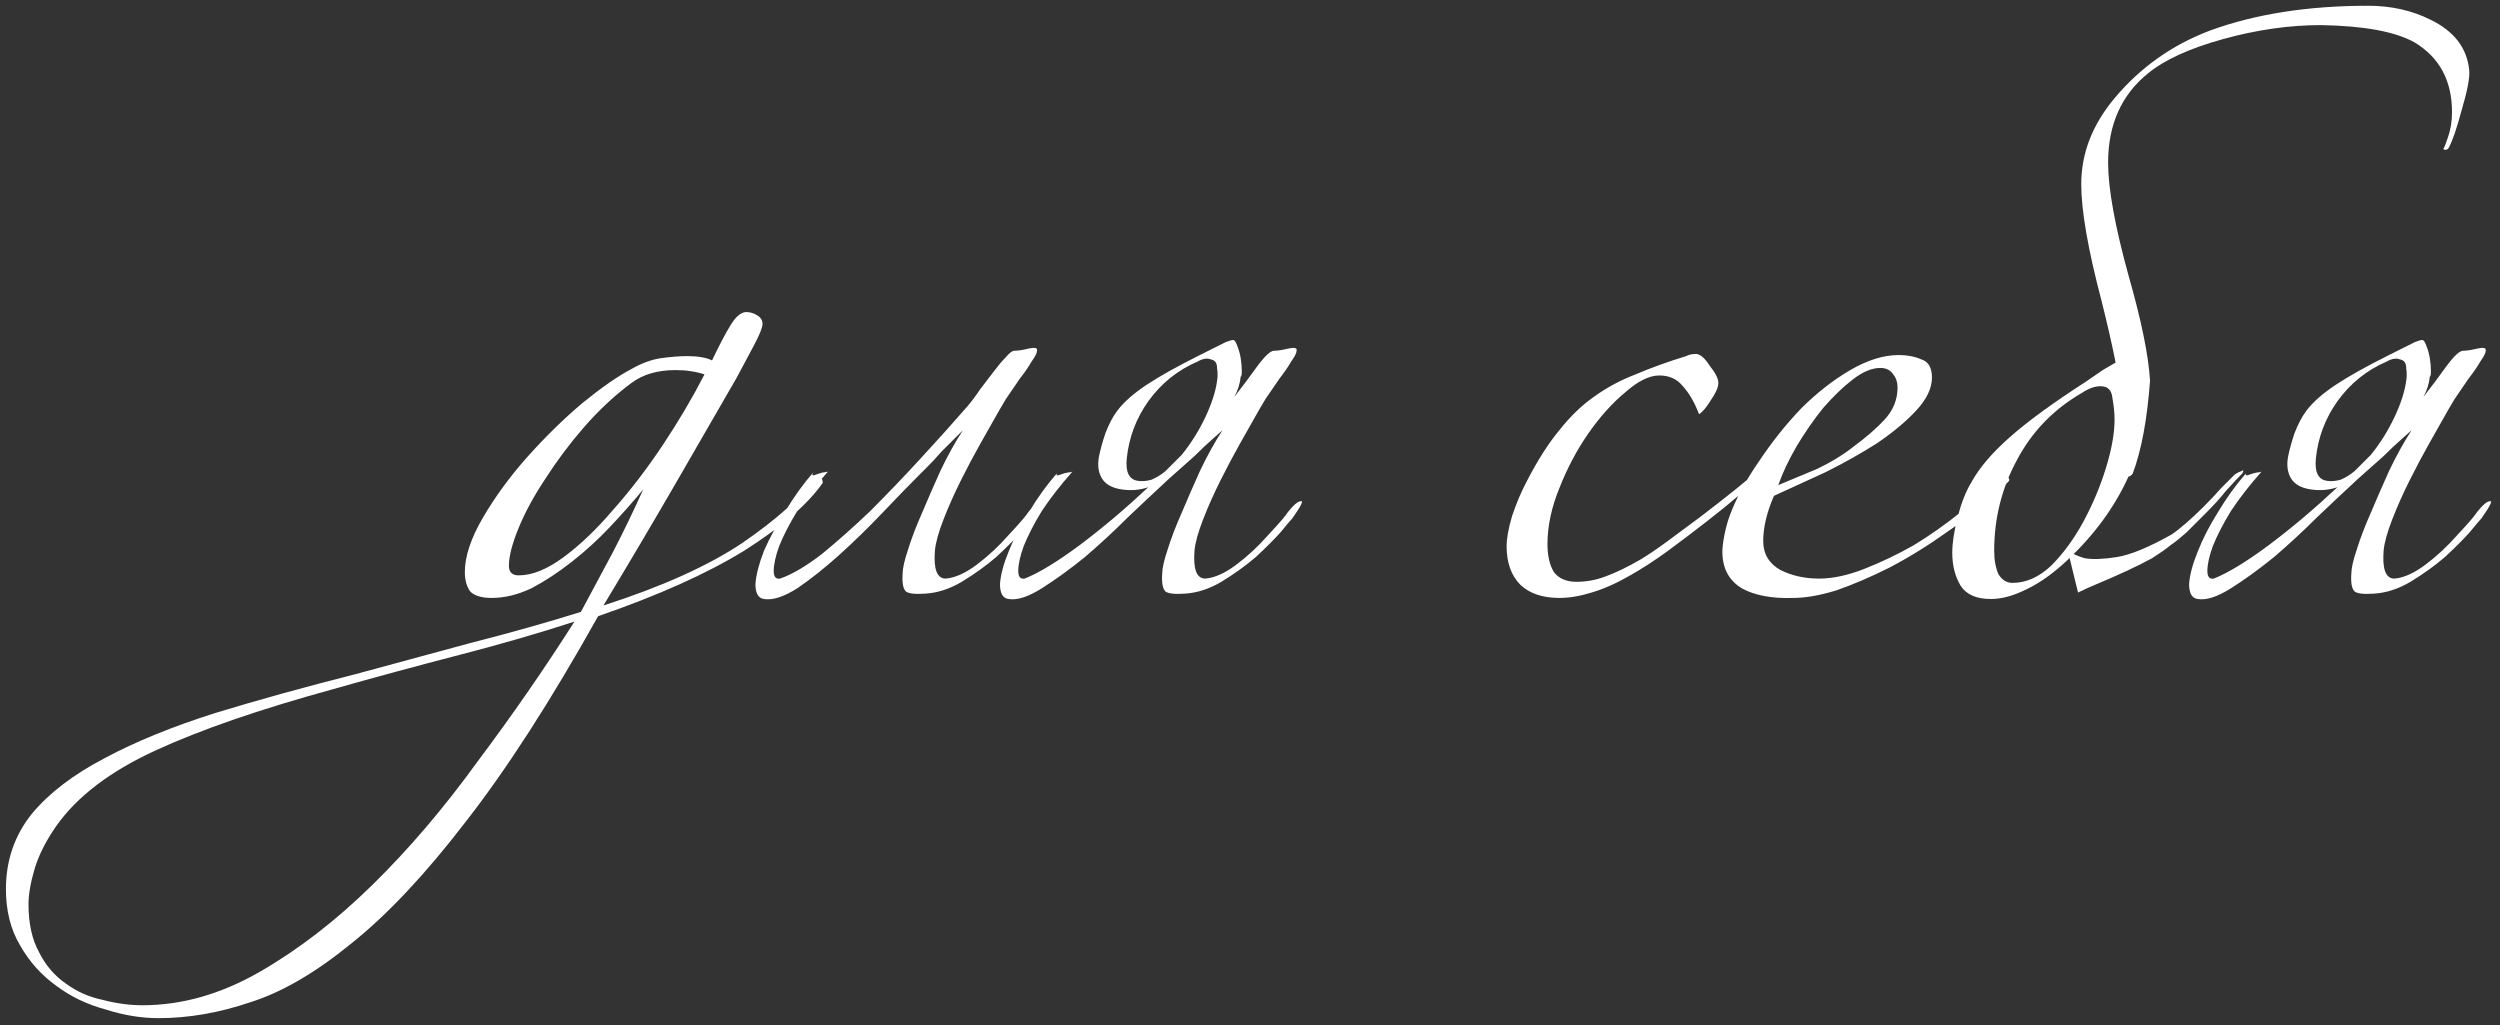 <?xml version="1.0" encoding="UTF-8"?> <svg xmlns="http://www.w3.org/2000/svg" width="317" height="130" viewBox="0 0 317 130" fill="none"><rect x="0" y="0" width="317" height="130" fill="#333333" stroke="none"/> <path d="M104.321 61.236C102.413 63.962 99.097 66.823 94.373 69.822C89.649 72.729 83.471 75.5 75.84 78.134C69.843 88.855 64.256 97.531 59.078 104.163C53.99 110.795 49.175 115.928 44.633 119.562C40.09 123.287 35.82 125.785 31.823 127.057C27.826 128.42 23.919 129.101 20.103 129.101C17.923 129.101 15.697 128.738 13.426 128.011C11.064 127.375 8.974 126.375 7.157 125.013C5.249 123.65 3.705 121.924 2.524 119.834C1.343 117.836 0.752 115.474 0.752 112.748C0.752 109.114 1.842 105.934 4.023 103.209C6.203 100.574 9.292 98.212 13.29 96.123C17.196 94.033 21.875 92.125 27.326 90.399C32.686 88.764 38.591 87.128 45.041 85.493C49.766 84.221 54.626 82.904 59.623 81.541C64.62 80.269 69.298 78.952 73.659 77.589C75.022 75.045 76.385 72.502 77.747 69.958C79.11 67.323 80.382 64.689 81.563 62.054C80.291 63.598 78.883 65.188 77.338 66.823C75.885 68.368 74.295 69.822 72.569 71.184C70.843 72.547 69.117 73.683 67.391 74.591C65.664 75.409 63.984 75.818 62.348 75.818C61.077 75.818 60.168 75.545 59.623 75C59.169 74.364 58.941 73.546 58.941 72.547C58.941 70.548 59.714 68.232 61.258 65.597C62.803 62.962 64.665 60.419 66.845 57.966C69.117 55.422 71.433 53.151 73.795 51.152C76.248 49.153 78.338 47.7 80.064 46.791C81.336 46.064 82.562 45.61 83.743 45.428C85.015 45.247 86.151 45.156 87.15 45.156C88.513 45.156 89.558 45.338 90.285 45.701C91.284 43.611 92.102 42.067 92.738 41.068C93.374 40.068 94.01 39.569 94.645 39.569C95.1 39.569 95.554 39.705 96.008 39.977C96.462 40.25 96.689 40.613 96.689 41.068C96.689 41.522 96.326 42.43 95.599 43.793C94.873 45.156 94.146 46.519 93.419 47.881C91.329 51.515 88.786 55.922 85.788 61.1C82.79 66.278 79.701 71.502 76.521 76.772C83.88 74.409 89.74 71.775 94.1 68.868C98.461 65.87 101.505 63.144 103.231 60.691C103.503 60.328 103.73 60.237 103.912 60.419C104.185 60.51 104.321 60.782 104.321 61.236ZM89.331 47.472C88.786 47.291 88.195 47.155 87.559 47.064C87.014 46.973 86.378 46.927 85.651 46.927C83.38 46.927 81.518 47.472 80.064 48.563C77.975 50.107 75.976 51.97 74.068 54.15C72.251 56.239 70.616 58.42 69.162 60.691C67.709 62.872 66.573 64.961 65.755 66.96C64.938 68.959 64.529 70.548 64.529 71.729C64.529 72.547 64.938 72.956 65.755 72.956C67.481 72.956 69.389 72.184 71.479 70.639C73.568 69.095 75.658 67.096 77.747 64.643C79.928 62.19 82.017 59.465 84.016 56.467C86.015 53.469 87.786 50.471 89.331 47.472ZM72.841 78.816C68.39 80.269 63.529 81.677 58.26 83.04C52.991 84.403 47.631 85.856 42.18 87.401C32.913 89.945 25.418 92.534 19.694 95.169C13.971 97.803 9.792 100.983 7.157 104.708C5.885 106.525 4.977 108.296 4.432 110.023C3.887 111.84 3.614 113.384 3.614 114.656C3.614 117.109 4.068 119.153 4.977 120.788C5.794 122.424 6.93 123.741 8.384 124.74C9.746 125.74 11.291 126.421 13.017 126.784C14.743 127.239 16.424 127.466 18.059 127.466C23.056 127.466 28.007 126.058 32.913 123.241C37.819 120.425 42.589 116.745 47.222 112.203C51.855 107.66 56.307 102.437 60.577 96.531C64.938 90.717 69.026 84.812 72.841 78.816ZM122.09 54.559C121.999 54.65 121.681 54.968 121.136 55.513C120.591 56.058 120 56.648 119.364 57.284C118.819 57.92 118.229 58.556 117.593 59.192C117.048 59.737 116.639 60.146 116.366 60.419C115.185 61.6 113.686 63.144 111.869 65.052C110.143 66.869 108.326 68.641 106.418 70.367C104.601 72.002 102.83 73.41 101.104 74.591C99.377 75.681 97.969 76.136 96.879 75.954C96.152 75.863 95.789 75.227 95.789 74.046C95.88 72.865 96.243 71.457 96.879 69.822C97.606 68.186 98.514 66.506 99.605 64.779C100.695 62.962 101.876 61.327 103.148 59.873C102.966 60.146 102.966 60.282 103.148 60.282C103.42 60.191 103.693 60.101 103.965 60.01C104.238 59.919 104.465 59.873 104.647 59.873C104.919 59.783 105.01 59.783 104.919 59.873C103.466 61.509 102.194 63.144 101.104 64.779C100.104 66.415 99.332 67.914 98.787 69.276C98.333 70.548 98.106 71.593 98.106 72.411C98.106 73.138 98.378 73.456 98.923 73.365C100.468 72.82 102.239 71.775 104.238 70.23C106.237 68.595 108.281 66.778 110.37 64.779C112.46 62.69 114.549 60.51 116.639 58.238C118.819 55.876 120.818 53.65 122.635 51.561C123.18 50.925 123.725 50.198 124.27 49.38C124.906 48.563 125.497 47.791 126.042 47.064C126.587 46.337 127.087 45.746 127.541 45.292C127.995 44.747 128.358 44.474 128.631 44.474C129.085 44.474 129.676 44.384 130.403 44.202C131.22 44.02 131.584 44.111 131.493 44.474C131.493 44.747 131.266 45.201 130.811 45.837C130.448 46.473 129.948 47.2 129.312 48.018C128.767 48.835 128.177 49.698 127.541 50.607C126.996 51.515 126.496 52.378 126.042 53.196C125.678 53.832 125.088 54.877 124.27 56.33C123.453 57.784 122.635 59.328 121.817 60.964C121 62.599 120.273 64.234 119.637 65.87C119.001 67.505 118.638 68.822 118.547 69.822C118.365 72.184 118.819 73.365 119.909 73.365C121.09 73.274 122.408 72.683 123.861 71.593C125.315 70.503 126.678 69.231 127.95 67.778C129.312 66.324 130.13 65.37 130.403 64.916C131.129 64.007 131.674 63.553 132.038 63.553C132.401 63.462 132.038 64.189 130.948 65.733C130.766 65.915 130.266 66.506 129.449 67.505C128.631 68.413 127.586 69.458 126.314 70.639C125.042 71.729 123.589 72.774 121.954 73.773C120.409 74.682 118.865 75.182 117.32 75.272C116.048 75.363 115.231 75.272 114.867 75C114.504 74.637 114.368 73.864 114.458 72.683C114.458 72.047 114.686 71.048 115.14 69.685C115.594 68.232 116.185 66.687 116.911 65.052C117.638 63.326 118.41 61.554 119.228 59.737C120.137 57.829 121.09 56.103 122.09 54.559ZM157.322 47.745C157.231 48.654 156.959 49.517 156.504 50.334C157.504 49.062 158.458 47.791 159.366 46.519C160.366 45.156 161.092 44.474 161.547 44.474C162.001 44.474 162.591 44.384 163.318 44.202C164.136 44.02 164.499 44.111 164.408 44.474C164.408 44.747 164.181 45.201 163.727 45.837C163.364 46.473 162.864 47.2 162.228 48.018C161.683 48.835 161.092 49.698 160.456 50.607C159.911 51.515 159.412 52.378 158.957 53.196C158.594 53.832 158.003 54.877 157.186 56.33C156.368 57.784 155.551 59.328 154.733 60.964C153.915 62.599 153.188 64.234 152.552 65.87C151.917 67.505 151.553 68.822 151.462 69.822C151.281 72.184 151.735 73.365 152.825 73.365C154.006 73.274 155.323 72.683 156.777 71.593C158.231 70.503 159.593 69.231 160.865 67.778C162.228 66.324 163.046 65.37 163.318 64.916C164.045 64.007 164.59 63.553 164.953 63.553C165.317 63.462 164.953 64.189 163.863 65.733C163.682 65.915 163.182 66.506 162.364 67.505C161.547 68.413 160.502 69.458 159.23 70.639C157.958 71.729 156.504 72.774 154.869 73.773C153.325 74.682 151.78 75.182 150.236 75.272C148.964 75.363 148.146 75.272 147.783 75C147.419 74.637 147.283 73.864 147.374 72.683C147.374 72.047 147.601 71.048 148.055 69.685C148.51 68.232 149.1 66.687 149.827 65.052C150.554 63.326 151.326 61.554 152.144 59.737C153.052 57.829 154.006 56.103 155.005 54.559C154.915 54.65 154.506 55.013 153.779 55.649C153.052 56.285 152.28 57.012 151.462 57.829C150.645 58.556 149.827 59.283 149.009 60.01C148.283 60.646 147.783 61.1 147.51 61.373C146.329 62.463 144.83 63.871 143.013 65.597C141.287 67.323 139.47 69.004 137.562 70.639C135.654 72.184 133.837 73.501 132.111 74.591C130.385 75.681 128.977 76.136 127.887 75.954C127.16 75.863 126.797 75.227 126.797 74.046C126.887 72.865 127.251 71.502 127.887 69.958C128.523 68.323 129.386 66.642 130.476 64.916C131.566 63.099 132.747 61.463 134.019 60.01C133.928 60.191 133.974 60.282 134.155 60.282C134.428 60.191 134.701 60.101 134.973 60.01C135.336 59.919 135.609 59.873 135.791 59.873C135.972 59.783 136.018 59.783 135.927 59.873C134.473 61.509 133.202 63.144 132.111 64.779C131.112 66.415 130.34 67.914 129.795 69.276C129.34 70.548 129.113 71.593 129.113 72.411C129.113 73.138 129.386 73.456 129.931 73.365C131.748 72.638 134.065 71.23 136.881 69.14C139.788 66.96 142.695 64.507 145.602 61.781C144.512 62.145 143.377 62.236 142.196 62.054C141.015 61.872 140.197 61.418 139.743 60.691C139.288 59.964 139.152 59.056 139.334 57.966C139.516 57.057 139.788 56.058 140.152 54.968C140.606 53.787 141.105 52.833 141.651 52.106C142.468 51.016 143.695 49.925 145.33 48.835C146.965 47.745 149.236 46.473 152.144 45.02C153.961 44.111 155.051 43.566 155.414 43.384C155.869 43.203 156.186 43.112 156.368 43.112C156.55 43.112 156.732 43.384 156.913 43.929C157.095 44.384 157.231 44.883 157.322 45.428C157.413 45.974 157.458 46.519 157.458 47.064C157.458 47.518 157.413 47.745 157.322 47.745ZM154.324 48.29C154.415 47.836 154.415 47.291 154.324 46.655C154.324 46.019 154.052 45.656 153.506 45.565C153.052 45.383 152.507 45.474 151.871 45.837C149.327 46.928 147.238 48.608 145.602 50.879C144.058 53.06 143.15 55.467 142.877 58.102C142.695 59.828 143.15 60.782 144.24 60.964C144.785 61.055 145.375 61.009 146.011 60.828C146.647 60.555 147.238 60.191 147.783 59.737L149.827 57.693C151.008 56.239 152.007 54.65 152.825 52.923C153.643 51.197 154.142 49.653 154.324 48.29ZM223.883 60.01C223.156 60.646 222.111 61.509 220.748 62.599C219.476 63.689 218.023 64.87 216.388 66.142C214.752 67.414 213.072 68.686 211.345 69.958C209.71 71.139 208.166 72.138 206.712 72.956C204.986 73.955 203.351 74.682 201.806 75.136C200.353 75.591 198.99 75.818 197.718 75.818C195.628 75.818 193.993 75.272 192.812 74.182C191.631 73.001 191.04 71.366 191.04 69.276C191.04 68.277 191.268 67.005 191.722 65.461C192.267 63.825 192.903 62.327 193.63 60.964C194.992 58.329 196.355 56.194 197.718 54.559C199.081 52.833 200.534 51.425 202.079 50.334C203.714 49.153 205.486 48.199 207.393 47.472C209.301 46.655 211.436 45.883 213.798 45.156C214.162 44.974 214.571 44.883 215.025 44.883C215.57 44.883 216.16 45.383 216.796 46.382C217.523 47.291 217.887 48.018 217.887 48.563C217.887 49.108 217.569 49.835 216.933 50.743C216.388 51.652 215.888 52.242 215.434 52.515C214.889 51.061 214.207 49.88 213.389 48.972C212.663 48.063 211.663 47.609 210.391 47.609C209.12 47.609 207.666 48.336 206.031 49.789C204.395 51.152 202.851 52.878 201.397 54.968C199.944 57.057 198.717 59.374 197.718 61.918C196.719 64.371 196.219 66.733 196.219 69.004C196.219 70.457 196.491 71.639 197.037 72.547C197.672 73.365 198.626 73.773 199.898 73.773C201.17 73.773 202.397 73.546 203.578 73.092C204.85 72.638 206.349 71.911 208.075 70.912C208.983 70.367 210.119 69.594 211.482 68.595C212.844 67.596 214.253 66.551 215.706 65.461C217.251 64.28 218.704 63.144 220.067 62.054C221.521 60.873 222.656 59.919 223.474 59.192C223.928 58.738 224.201 58.693 224.291 59.056C224.382 59.328 224.246 59.646 223.883 60.01ZM254.101 60.419C254.283 60.237 254.465 60.282 254.647 60.555C254.828 60.737 254.828 60.918 254.647 61.1C252.194 63.462 249.65 65.552 247.015 67.369C244.471 69.186 241.973 70.73 239.52 72.002C237.158 73.183 234.932 74.137 232.843 74.864C230.753 75.5 228.936 75.818 227.392 75.818C224.666 75.909 222.486 75.5 220.85 74.591C219.215 73.592 218.398 72.047 218.398 69.958C218.398 69.413 218.488 68.686 218.67 67.778C218.852 66.869 219.079 66.051 219.351 65.325C220.169 63.144 221.396 60.873 223.031 58.511C224.666 56.058 226.438 53.832 228.346 51.833C230.344 49.835 232.434 48.199 234.614 46.927C236.795 45.656 238.839 45.02 240.747 45.02C241.837 45.02 242.791 45.201 243.608 45.565C244.517 45.837 244.971 46.609 244.971 47.881C244.971 49.244 244.29 50.652 242.927 52.106C241.655 53.469 240.02 54.831 238.021 56.194C236.022 57.466 233.842 58.693 231.48 59.873C229.118 60.964 226.937 61.963 224.939 62.872C224.03 64.961 223.576 66.869 223.576 68.595C223.576 70.23 224.303 71.457 225.756 72.275C227.21 73.001 228.845 73.365 230.662 73.365C232.388 73.365 234.296 72.956 236.386 72.138C238.475 71.321 240.565 70.321 242.654 69.14C244.744 67.868 246.743 66.46 248.65 64.916C250.649 63.371 252.466 61.872 254.101 60.419ZM240.61 49.108C240.61 48.472 240.429 47.927 240.065 47.472C239.702 46.928 239.157 46.655 238.43 46.655C237.34 46.655 236.159 47.155 234.887 48.154C233.706 49.062 232.479 50.243 231.207 51.697C230.026 53.151 228.891 54.786 227.8 56.603C226.801 58.329 226.029 59.964 225.484 61.509C227.028 60.873 228.664 60.191 230.39 59.465C232.116 58.647 233.615 57.739 234.887 56.739C236.613 55.467 237.976 54.286 238.975 53.196C240.065 52.015 240.61 50.652 240.61 49.108ZM272.623 48.29C272.26 53.196 271.533 57.103 270.443 60.01C270.261 60.282 270.079 60.419 269.898 60.419C268.171 64.234 265.628 67.732 262.266 70.912C260.449 72.638 258.678 73.91 256.952 74.728C255.316 75.545 253.817 75.954 252.454 75.954C250.637 75.954 249.366 75.409 248.639 74.319C247.912 73.138 247.549 71.729 247.549 70.094C247.549 68.822 247.776 67.323 248.23 65.597C248.684 63.78 249.275 62.281 250.002 61.1C251.001 59.283 252.636 57.375 254.907 55.377C257.179 53.378 260.358 51.061 264.447 48.426C265.355 47.791 266.082 47.291 266.627 46.927C267.263 46.564 267.808 46.246 268.262 45.974C267.808 43.702 267.218 41.113 266.491 38.206C264.765 31.665 263.902 26.713 263.902 23.352C263.902 19.445 265.31 15.811 268.126 12.45C271.397 8.543 275.439 5.682 280.254 3.865C285.978 1.775 292.655 0.73 300.287 0.73C303.194 0.73 305.829 1.321 308.191 2.502C311.189 3.956 312.824 6.091 313.097 8.907C313.187 9.815 312.87 11.496 312.143 13.949C311.507 16.311 310.962 17.901 310.507 18.719C310.417 18.9 310.28 18.991 310.099 18.991C309.917 18.991 309.826 18.946 309.826 18.855C309.917 18.764 310.099 18.31 310.371 17.492C310.735 16.493 310.916 15.403 310.916 14.222C310.916 10.224 309.326 7.272 306.147 5.364C303.694 4.001 299.742 3.274 294.291 3.183C290.293 3.183 286.16 3.774 281.89 4.955C277.62 6.136 274.44 7.59 272.351 9.316C268.989 12.041 267.308 15.811 267.308 20.627C267.308 23.897 268.171 28.667 269.898 34.935C271.533 40.659 272.441 45.111 272.623 48.29ZM268.126 53.196C268.126 52.378 268.035 51.47 267.853 50.471C267.763 49.471 267.263 48.972 266.354 48.972C265.628 48.972 264.855 49.244 264.038 49.789C260.404 51.879 257.633 54.74 255.725 58.374C253.817 61.918 252.863 65.733 252.863 69.822C252.863 71.003 253.045 72.002 253.408 72.82C253.863 73.546 254.453 73.91 255.18 73.91C256.906 73.91 258.541 73.183 260.086 71.729C261.63 70.185 262.993 68.323 264.174 66.142C265.355 63.962 266.309 61.691 267.036 59.328C267.763 56.966 268.126 54.922 268.126 53.196ZM262.266 70.094C262.175 69.64 262.266 69.594 262.539 69.958C262.811 70.23 263.402 70.503 264.31 70.775C265.31 70.957 266.672 70.912 268.399 70.639C270.125 70.367 272.441 69.413 275.349 67.778C275.894 67.414 276.53 66.914 277.256 66.278C277.983 65.642 278.71 64.961 279.437 64.234C280.254 63.417 280.981 62.644 281.617 61.918C282.344 61.191 282.935 60.6 283.389 60.146C283.661 59.964 283.934 59.828 284.206 59.737C284.479 59.556 284.524 59.646 284.343 60.01C283.798 60.555 283.116 61.282 282.299 62.19C281.572 63.099 280.754 64.007 279.846 64.916C278.937 65.824 278.074 66.687 277.256 67.505C276.439 68.232 275.757 68.777 275.212 69.14C274.667 69.594 273.895 70.139 272.896 70.775C271.896 71.321 270.806 71.866 269.625 72.411C268.444 72.956 267.308 73.456 266.218 73.91C265.128 74.364 264.22 74.773 263.493 75.136L262.266 70.094ZM308.102 47.745C308.012 48.654 307.739 49.517 307.285 50.334C308.284 49.062 309.238 47.791 310.146 46.519C311.146 45.156 311.873 44.474 312.327 44.474C312.781 44.474 313.372 44.384 314.098 44.202C314.916 44.02 315.28 44.111 315.189 44.474C315.189 44.747 314.962 45.201 314.507 45.837C314.144 46.473 313.644 47.2 313.008 48.018C312.463 48.835 311.873 49.698 311.237 50.607C310.692 51.515 310.192 52.378 309.738 53.196C309.374 53.832 308.784 54.877 307.966 56.33C307.148 57.784 306.331 59.328 305.513 60.964C304.696 62.599 303.969 64.234 303.333 65.87C302.697 67.505 302.333 68.822 302.243 69.822C302.061 72.184 302.515 73.365 303.605 73.365C304.786 73.274 306.104 72.683 307.557 71.593C309.011 70.503 310.374 69.231 311.646 67.778C313.008 66.324 313.826 65.37 314.098 64.916C314.825 64.007 315.37 63.553 315.734 63.553C316.097 63.462 315.734 64.189 314.644 65.733C314.462 65.915 313.962 66.506 313.145 67.505C312.327 68.413 311.282 69.458 310.01 70.639C308.738 71.729 307.285 72.774 305.649 73.773C304.105 74.682 302.561 75.182 301.016 75.272C299.744 75.363 298.927 75.272 298.563 75C298.2 74.637 298.063 73.864 298.154 72.683C298.154 72.047 298.381 71.048 298.836 69.685C299.29 68.232 299.88 66.687 300.607 65.052C301.334 63.326 302.106 61.554 302.924 59.737C303.832 57.829 304.786 56.103 305.786 54.559C305.695 54.65 305.286 55.013 304.559 55.649C303.832 56.285 303.06 57.012 302.243 57.829C301.425 58.556 300.607 59.283 299.79 60.01C299.063 60.646 298.563 61.1 298.291 61.373C297.11 62.463 295.611 63.871 293.794 65.597C292.067 67.323 290.25 69.004 288.343 70.639C286.435 72.184 284.618 73.501 282.892 74.591C281.165 75.681 279.757 76.136 278.667 75.954C277.94 75.863 277.577 75.227 277.577 74.046C277.668 72.865 278.031 71.502 278.667 69.958C279.303 68.323 280.166 66.642 281.256 64.916C282.346 63.099 283.528 61.463 284.799 60.01C284.709 60.191 284.754 60.282 284.936 60.282C285.208 60.191 285.481 60.101 285.753 60.01C286.117 59.919 286.389 59.873 286.571 59.873C286.753 59.783 286.798 59.783 286.707 59.873C285.254 61.509 283.982 63.144 282.892 64.779C281.892 66.415 281.12 67.914 280.575 69.276C280.121 70.548 279.894 71.593 279.894 72.411C279.894 73.138 280.166 73.456 280.711 73.365C282.528 72.638 284.845 71.23 287.661 69.14C290.568 66.96 293.476 64.507 296.383 61.781C295.293 62.145 294.157 62.236 292.976 62.054C291.795 61.872 290.977 61.418 290.523 60.691C290.069 59.964 289.932 59.056 290.114 57.966C290.296 57.057 290.568 56.058 290.932 54.968C291.386 53.787 291.886 52.833 292.431 52.106C293.248 51.016 294.475 49.925 296.11 48.835C297.746 47.745 300.017 46.473 302.924 45.02C304.741 44.111 305.831 43.566 306.195 43.384C306.649 43.203 306.967 43.112 307.148 43.112C307.33 43.112 307.512 43.384 307.694 43.929C307.875 44.384 308.012 44.883 308.102 45.428C308.193 45.974 308.239 46.519 308.239 47.064C308.239 47.518 308.193 47.745 308.102 47.745ZM305.104 48.29C305.195 47.836 305.195 47.291 305.104 46.655C305.104 46.019 304.832 45.656 304.287 45.565C303.832 45.383 303.287 45.474 302.651 45.837C300.108 46.928 298.018 48.608 296.383 50.879C294.838 53.06 293.93 55.467 293.657 58.102C293.476 59.828 293.93 60.782 295.02 60.964C295.565 61.055 296.156 61.009 296.792 60.828C297.428 60.555 298.018 60.191 298.563 59.737L300.607 57.693C301.788 56.239 302.788 54.65 303.605 52.923C304.423 51.197 304.923 49.653 305.104 48.29Z" fill="white"></path> </svg> 